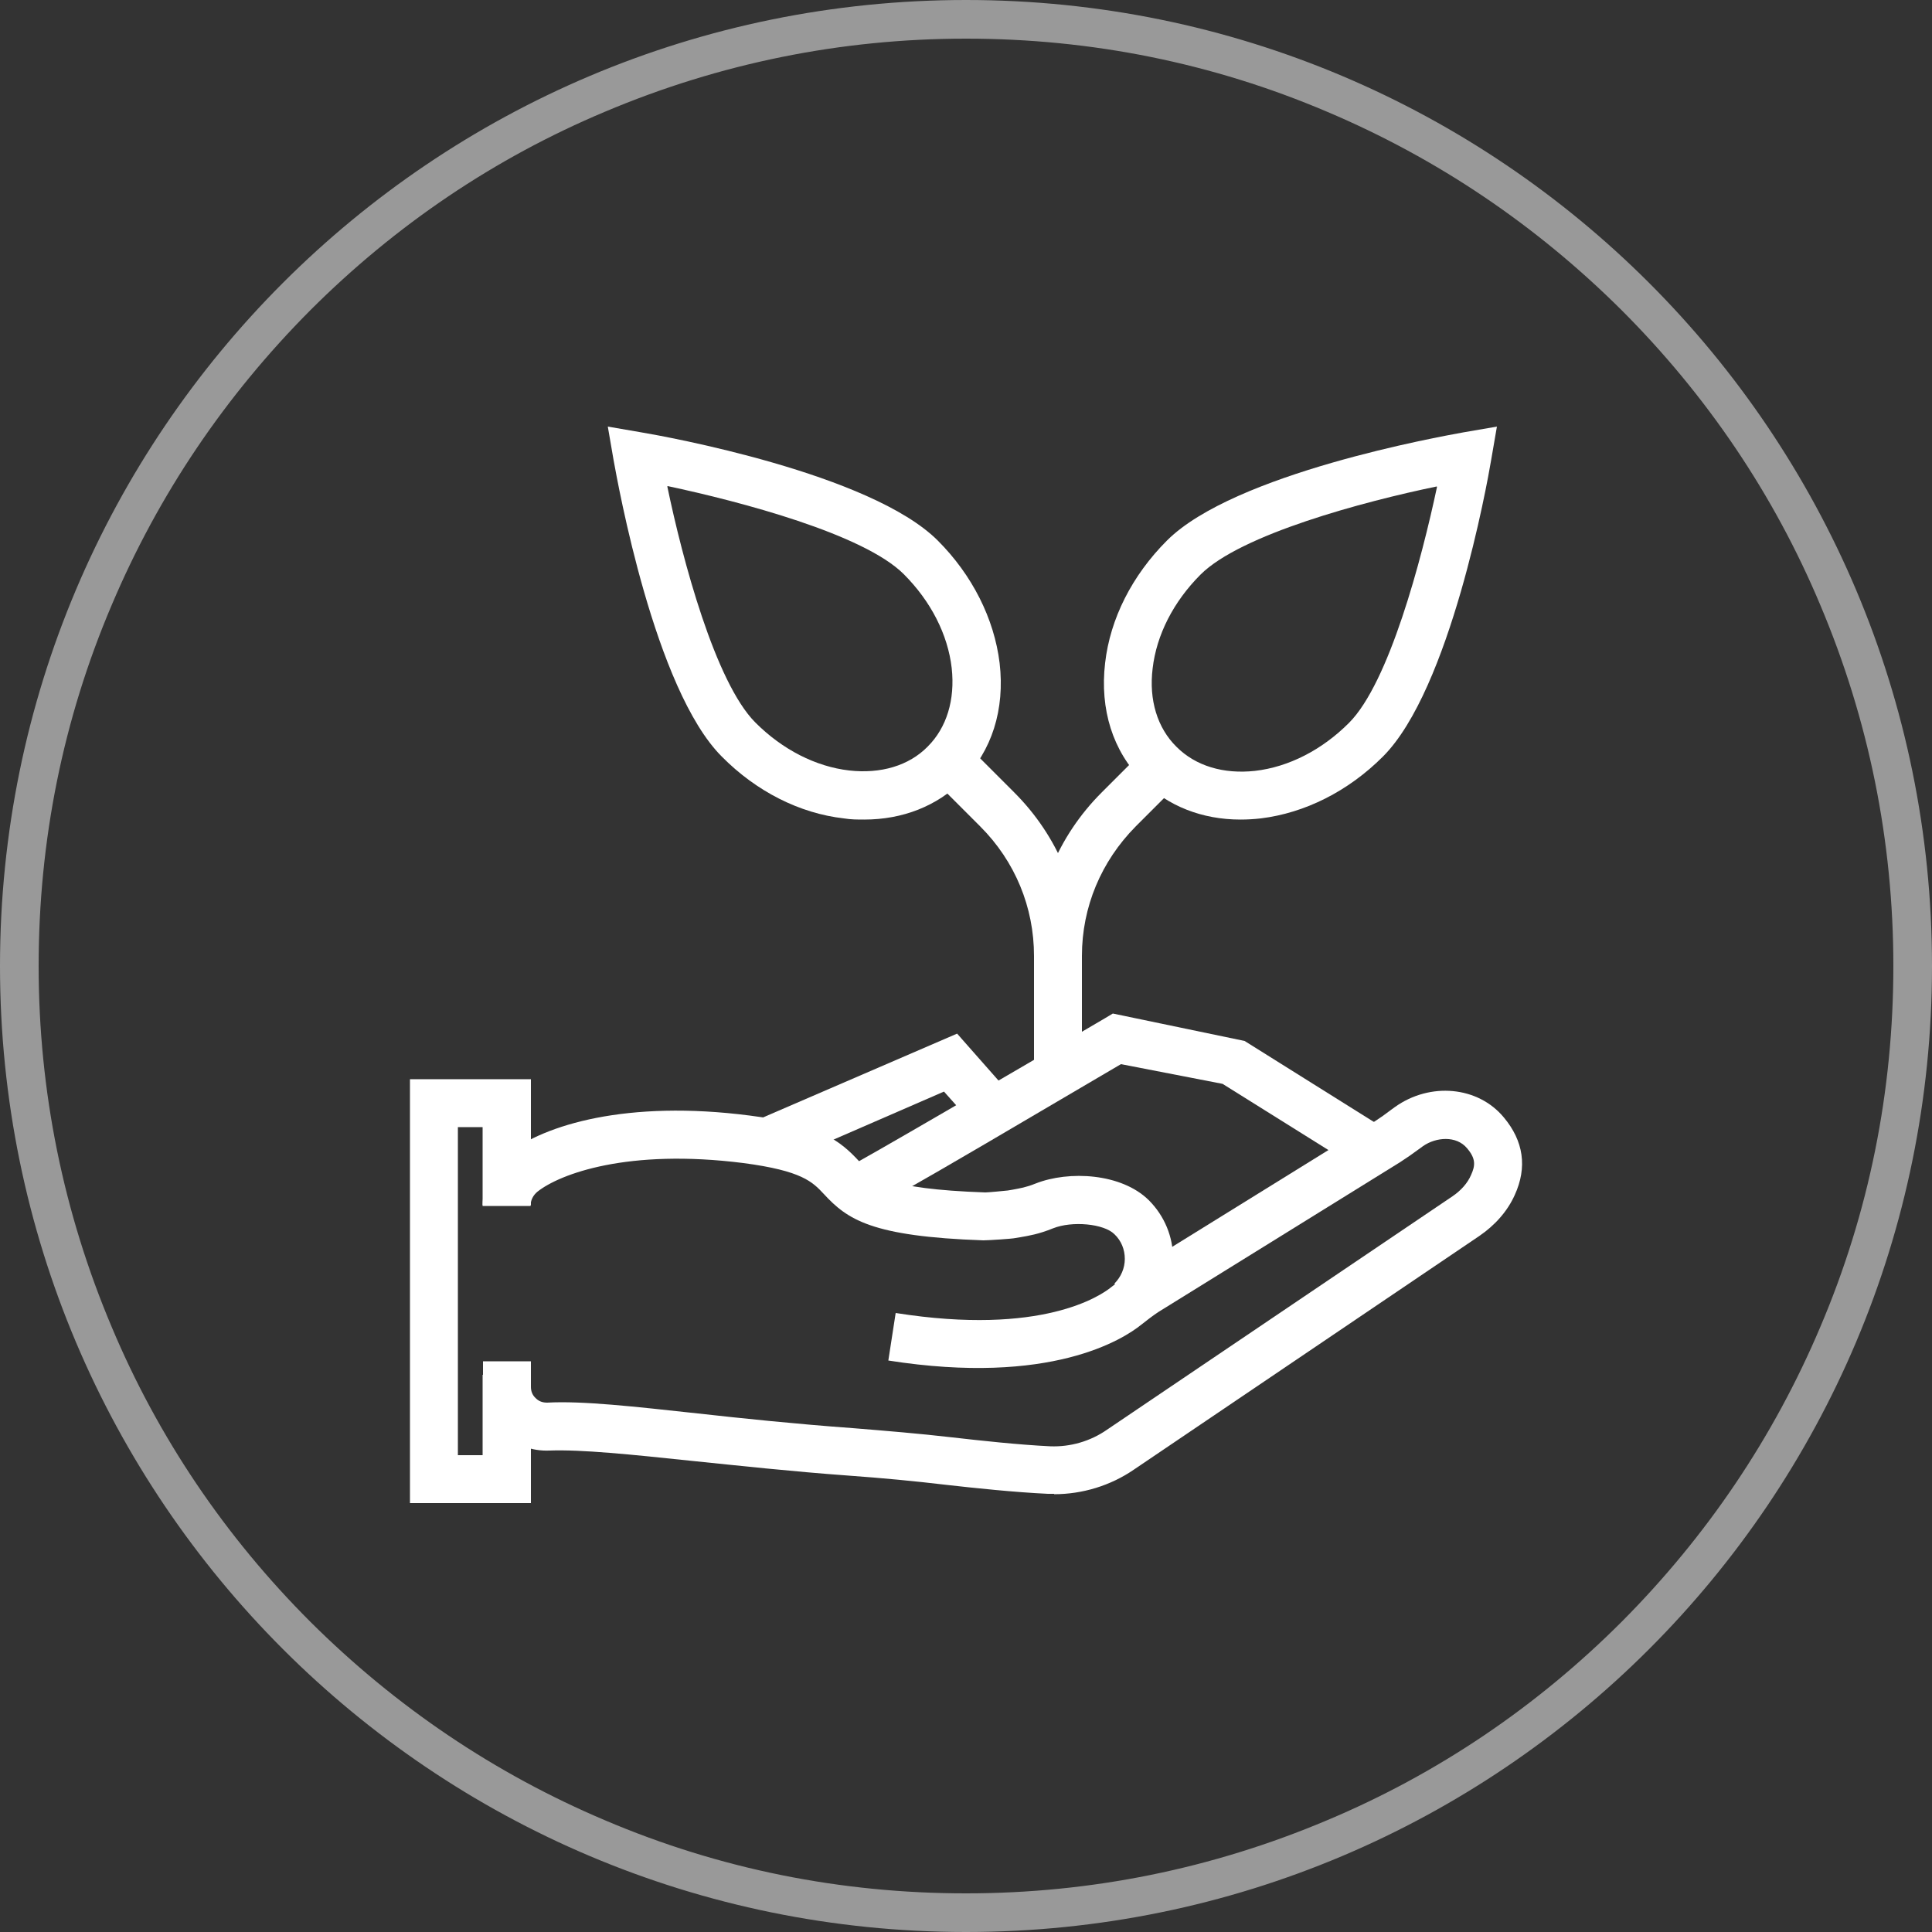 <svg xmlns="http://www.w3.org/2000/svg" viewBox="0 0 500 500"><rect x="0" y="0" width="500" height="500" fill="#333333" stroke="none"/><defs><style>      .cls-1 {        fill: #fff;      }      .cls-2 {        opacity: .5;      }    </style></defs><g><g id="Vrstva_1"><g><polygon class="cls-1" points="199.9 301.8 194.9 290.3 247.7 267.5 261.9 283.6 252.6 291.8 244.3 282.5 199.9 301.8"></polygon><path class="cls-1" d="M221.3,314.3c-.4,0-.8,0-1.2-.2l1.4-6.1-2.3-5.8c3.4-1.6,42.8-24.6,66.8-38.7l2-1.2,34.1,7.1,36.4,22.8-6.6,10.5-35.5-22.2-26.3-5.1c-58.8,34.6-66,38.8-69,38.8Z"></path><g><path class="cls-1" d="M272.8,386.6c-.5,0-1.1,0-1.6,0-8.6-.4-19-1.5-26.1-2.3-8.4-1-16.9-1.8-25.3-2.4-15.1-1.1-28.7-2.6-40.5-3.8-16.1-1.7-28.8-3-37.1-2.7-4.5.2-8.8-1.4-12.1-4.5-3.3-3.1-5.1-7.4-5.1-12v-6.6h12.4v6.6c0,1.2.4,2.2,1.3,3,.8.8,1.8,1.1,2.9,1.1,9.2-.5,22.4,1,39,2.8,11.7,1.3,25.1,2.7,40.1,3.8,8.6.7,17.2,1.4,25.8,2.4,7,.8,17,1.9,25.3,2.3,5.2.2,10.4-1.3,14.7-4.3l89.4-60.4c2.2-1.5,3.9-3.4,4.8-5.5,1.1-2.4,1.3-4.2-1-6.9-2.8-3.4-8.1-2.9-11.4-.6l-1.1.8c-1.6,1.2-3.2,2.3-4.9,3.4l-62.6,38.8c-1.5,1-2.9,2.1-4.3,3.2-4.7,3.8-23.5,15.9-65.5,9.3l1.9-12.3c37.9,6,53.1-4.5,55.8-6.7,1.7-1.3,3.3-2.6,5.4-4l62.8-38.9c1.4-.9,2.8-1.9,4.1-2.9l1.1-.8c9.1-6.5,21.5-5.4,28.2,2.7,5.1,6.1,6.1,12.9,2.8,20.1-1.9,4.2-5.1,7.8-9.2,10.6l-89.3,60.4c-6.1,4.2-13.4,6.4-20.7,6.4Z"></path><path class="cls-1" d="M297.2,341l-8.8-8.8c1.7-1.7,2.7-4,2.7-6.4s-.9-4.7-2.7-6.4c-2.7-2.7-10.9-3.5-15.9-1.5-3.7,1.5-6.2,1.9-8.5,2.3l-1.2.2c-.8.2-7.1.6-8.3.6-29-1-35.2-5.4-41.3-12-2.9-3.1-5.6-6-20.8-8-29.9-3.8-47.5,2.8-53.3,7.4-1.1.9-1.8,2.2-1.8,3.7h-12.4c0-5.3,2.4-10.2,6.5-13.5,9.5-7.5,30.9-14,62.6-9.9,18.3,2.3,23.5,6.6,28.4,11.9,3.2,3.5,6.6,7.1,32.6,8,.7,0,4.9-.4,5.8-.5l1.2-.2c2.1-.4,3.5-.6,6-1.6,8.6-3.4,22.2-2.7,29.3,4.3,4.1,4.1,6.3,9.5,6.3,15.2s-2.2,11.2-6.3,15.2Z"></path><polygon class="cls-1" points="137.4 389 106.1 389 106.1 279.3 137.4 279.3 137.4 311.9 124.9 311.9 124.9 291.7 118.5 291.7 118.5 376.6 124.9 376.6 124.9 355.8 137.4 355.8 137.4 389"></polygon></g><path class="cls-1" d="M280,278h-12.4v-30.6c0-16,6.2-31,17.5-42.3l13.1-13.1,8.8,8.8-13.1,13.1c-8.9,9-13.9,20.8-13.9,33.5v30.6Z"></path><path class="cls-1" d="M280,278h-12.4v-30.6c0-12.6-4.9-24.5-13.9-33.5l-13.1-13.1,8.8-8.8,13.1,13.1c11.3,11.3,17.5,26.3,17.5,42.3v30.6Z"></path><path class="cls-1" d="M321,212.1c-9.9,0-18.8-3.5-25.3-10-7.7-7.7-11.1-18.5-9.7-30.5,1.3-11.5,7-22.7,16-31.7h0c17.4-17.4,70.7-26.9,76.7-28l8.7-1.5-1.5,8.7c-1,6-10.6,59.3-28,76.7-9,9-20.2,14.6-31.6,16-1.8.2-3.5.3-5.2.3ZM371.8,125.9c-18.9,3.9-50.7,12.4-61.1,22.8h0c-7,7-11.4,15.6-12.4,24.3-1,8.1,1.2,15.4,6.2,20.3,4.9,4.9,12.1,7.1,20.3,6.2,8.7-1,17.3-5.4,24.3-12.4,10.4-10.4,18.8-42.3,22.8-61.1Z"></path><path class="cls-1" d="M223.6,212.1c-1.7,0-3.4,0-5.2-.3-11.5-1.3-22.7-7-31.6-16-17.4-17.4-26.9-70.7-28-76.7l-1.5-8.7,8.7,1.5c6,1,59.3,10.6,76.7,28h0c8.9,8.9,14.6,20.2,16,31.7,1.4,12-2,22.8-9.7,30.5-6.5,6.5-15.4,10-25.3,10ZM172.7,125.9c3.9,18.8,12.4,50.7,22.8,61.1,7,7,15.6,11.4,24.3,12.4,8.1.9,15.4-1.2,20.3-6.2,4.9-4.9,7.1-12.1,6.2-20.3-1-8.7-5.4-17.3-12.4-24.3h0c-10.4-10.4-42.3-18.8-61.1-22.8Z"></path></g><g class="cls-2"><path class="cls-1" d="M250,10c32.4,0,63.8,6.3,93.4,18.9,28.6,12.1,54.2,29.4,76.3,51.4,22,22,39.4,47.7,51.4,76.3,12.5,29.6,18.9,61,18.9,93.4s-6.3,63.8-18.9,93.4c-12.1,28.6-29.4,54.2-51.4,76.3-22,22-47.7,39.4-76.3,51.4-29.6,12.5-61,18.9-93.4,18.9s-63.8-6.3-93.4-18.9c-28.6-12.1-54.2-29.4-76.3-51.4-22-22-39.4-47.7-51.4-76.3-12.5-29.6-18.9-61-18.9-93.4s6.3-63.8,18.9-93.4c12.1-28.6,29.4-54.2,51.4-76.3,22-22,47.7-39.4,76.3-51.4,29.6-12.5,61-18.9,93.4-18.9M250,0C111.9,0,0,111.9,0,250s111.9,250,250,250,250-111.9,250-250S388.1,0,250,0h0Z"></path></g></g></g></svg>